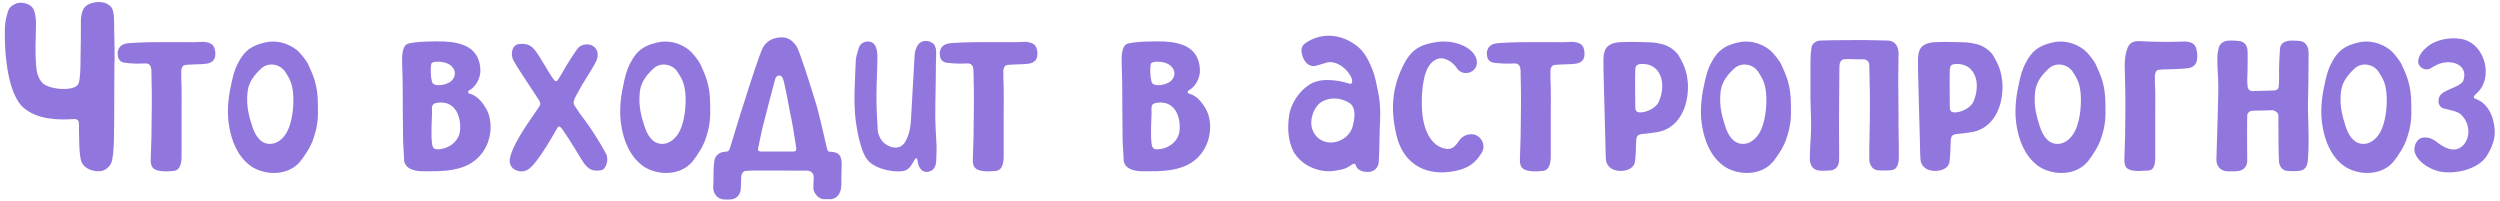 <?xml version="1.0" encoding="UTF-8"?> <svg xmlns="http://www.w3.org/2000/svg" width="511" height="41" viewBox="0 0 511 41" fill="none"> <path d="M22.705 33.375C22.315 34.22 21.275 35.065 20.17 35C18.74 35 17.31 34.415 16.725 33.245C16.4 32.595 16.27 31.23 16.205 29.605C16.14 27.46 16.14 25.77 16.14 25.51C16.14 24.665 15.945 24.275 14.97 24.34C12.11 24.535 7.56 24.535 4.635 21.87C3.53 20.83 2.685 18.88 2.23 17.32C1.58 15.175 0.865 11.015 0.995 5.685C1.06 4.385 1.255 3.54 1.645 2.305C1.905 1.265 3.205 0.55 4.245 0.55C5.35 0.615 6.585 1.005 6.975 2.175C7.235 2.89 7.365 3.995 7.365 4.71C7.3 8.35 7.17 10.3 7.365 13.225C7.495 14.655 7.69 15.89 8.665 16.93C9.965 18.36 15.555 18.815 16.075 16.995C16.4 16.02 16.465 14.005 16.465 11.665C16.53 9.325 16.53 6.725 16.53 4.32C16.53 3.605 16.66 2.695 16.985 1.98C17.635 0.485 20.365 0.03 21.795 0.745C22.77 1.265 23.03 1.72 23.16 2.565C23.42 3.475 23.29 5.75 23.355 6.855C23.42 8.415 23.42 10.235 23.42 11.925C23.355 13.615 23.355 19.725 23.355 21.415C23.29 25.64 23.485 31.685 22.705 33.375ZM35.555 34.935C34.515 35 33.995 35.065 33.15 35C31.07 34.805 30.745 33.96 30.81 32.4C30.94 29.41 31.005 26.355 31.005 23.3C31.07 20.635 31.005 16.995 30.94 14.33C30.875 13.615 30.68 12.9 29.575 12.965C28.21 13.03 27.235 13.03 25.545 12.835C24.57 12.77 24.115 11.925 24.115 11.535C24.05 10.95 23.985 10.885 24.115 10.365C24.31 9.715 24.7 8.935 26.455 8.805C29.12 8.61 32.11 8.61 32.955 8.61C34.58 8.61 36.725 8.61 38.285 8.61C39.585 8.675 41.275 8.545 41.665 8.545C43.225 8.74 43.81 9.13 44.005 10.625C44.005 10.82 44.005 10.95 44.005 11.145C44.005 12.25 43.29 12.9 42.12 13.03C41.145 13.16 40.885 13.095 39.91 13.16C38.87 13.225 38.87 13.16 37.83 13.29C37.31 13.355 37.05 13.94 37.05 14.46C37.05 14.915 37.05 15.63 37.05 16.15C37.18 17.775 37.115 22 37.115 23.625C37.115 25.38 37.115 30.255 37.115 32.01C37.115 33.505 36.725 34.805 35.555 34.935ZM46.844 25.835C46.324 23.04 46.649 19.92 47.234 17.385C47.429 16.41 47.819 14.33 48.794 12.64C50.029 10.3 51.524 9.325 53.929 8.74C56.269 8.09 58.804 8.74 60.689 10.235C61.404 10.82 62.639 12.38 63.029 13.225C63.939 15.305 64.979 17.19 64.979 21.415C65.044 23.885 64.979 25.64 64.134 28.11C63.614 29.865 62.444 31.62 61.339 33.05C58.739 36.105 53.929 35.845 51.199 33.895C48.469 31.88 47.299 28.63 46.844 25.835ZM58.804 26.68C60.039 24.08 60.039 20.44 59.909 19.075C59.714 17.06 59.259 16.15 58.284 14.655C57.179 13.03 54.839 12.705 53.474 13.94C52.044 15.24 50.874 16.67 50.614 18.685C50.224 21.87 51.069 24.21 51.524 25.705C52.044 27.395 53.084 29.41 55.164 29.41C56.984 29.41 58.219 27.915 58.804 26.68ZM99.162 21.87C100.852 24.405 100.657 28.695 98.382 31.49C95.392 35.325 89.932 35 86.357 35C84.537 35 82.652 34.415 82.587 32.595C82.587 31.36 82.392 29.8 82.392 28.565C82.392 26.29 82.327 24.34 82.327 22.13C82.327 19.075 82.327 16.15 82.197 13.095C82.197 11.99 82.067 9.78 83.107 9.065C84.212 8.415 89.672 8.415 90.842 8.48C94.287 8.675 97.927 9.585 98.187 14.135C98.317 15.76 97.342 17.71 95.977 18.425C95.652 18.555 95.522 19.01 95.977 19.14C97.277 19.465 98.317 20.505 99.162 21.87ZM88.177 13.03C87.917 14.005 88.047 15.825 88.307 16.735C88.632 17.905 91.427 17.385 92.272 16.54C93.507 15.305 92.987 13.875 91.817 13.16C90.517 12.38 88.242 12.51 88.177 13.03ZM94.027 26.68C94.287 24.015 93.182 20.765 89.867 20.96C87.982 21.025 88.307 21.87 88.307 23.17C88.307 23.755 88.047 27.395 88.307 29.345C88.437 30.385 88.892 30.515 89.347 30.515C91.817 30.515 93.832 28.825 94.027 26.68ZM123.873 31.425C124.523 32.66 123.873 34.675 122.833 34.805C121.078 35.065 120.298 34.61 119.323 33.31C118.803 32.595 116.918 29.215 114.838 26.29C114.383 25.705 114.123 25.705 113.798 26.355C112.303 28.955 111.068 31.1 109.378 33.245C108.208 34.675 107.233 35.39 105.673 34.87C104.243 34.415 103.918 33.115 104.373 31.75C104.958 29.8 106.583 27.005 109.053 23.495C109.378 23.04 109.768 22.455 110.158 21.87C110.548 21.285 110.483 21.025 110.223 20.57C109.313 19.14 108.078 17.32 106.908 15.5C105.673 13.615 105.738 13.745 104.958 12.38C104.308 11.145 104.568 9.195 106.063 9C107.753 8.87 108.598 9.195 109.573 10.56C110.548 11.86 112.173 14.915 113.148 16.215C113.538 16.735 113.798 16.735 114.188 16.085C114.578 15.435 115.228 14.395 115.683 13.55C116.073 12.9 117.568 10.56 118.023 9.975C118.673 9.065 120.038 8.87 120.948 9.26C122.118 9.78 122.508 11.145 121.858 12.51C121.338 13.615 119.713 16.15 118.998 17.32C118.413 18.425 117.763 19.465 117.503 20.05C117.308 20.635 117.048 21.09 117.503 21.675C117.893 22.195 118.283 22.91 118.543 23.235C119.388 24.405 119.973 25.055 121.143 26.875C122.378 28.76 123.093 29.995 123.873 31.425ZM127.022 25.835C126.502 23.04 126.827 19.92 127.412 17.385C127.607 16.41 127.997 14.33 128.972 12.64C130.207 10.3 131.702 9.325 134.107 8.74C136.447 8.09 138.982 8.74 140.867 10.235C141.582 10.82 142.817 12.38 143.207 13.225C144.117 15.305 145.157 17.19 145.157 21.415C145.222 23.885 145.157 25.64 144.312 28.11C143.792 29.865 142.622 31.62 141.517 33.05C138.917 36.105 134.107 35.845 131.377 33.895C128.647 31.88 127.477 28.63 127.022 25.835ZM138.982 26.68C140.217 24.08 140.217 20.44 140.087 19.075C139.892 17.06 139.437 16.15 138.462 14.655C137.357 13.03 135.017 12.705 133.652 13.94C132.222 15.24 131.052 16.67 130.792 18.685C130.402 21.87 131.247 24.21 131.702 25.705C132.222 27.395 133.262 29.41 135.342 29.41C137.162 29.41 138.397 27.915 138.982 26.68ZM172.038 33.505C172.038 35.325 171.973 34.025 171.973 37.73C171.973 39.29 171.258 40.59 169.828 40.72C169.243 40.72 168.918 40.72 168.333 40.72C167.163 40.59 166.253 39.355 166.253 38.445C166.253 36.69 166.318 37.6 166.318 36.235C166.318 35.325 165.733 34.87 164.758 34.87C163.393 34.935 153.773 34.74 152.408 34.935C151.823 35 151.498 35.585 151.498 36.3C151.433 37.47 151.498 37.145 151.433 38.445C151.368 39.81 150.588 40.785 149.028 40.785C148.508 40.785 148.573 40.785 148.053 40.785C146.493 40.72 145.778 39.42 145.778 38.315C145.843 35.845 145.843 37.015 145.843 35.195C145.843 34.415 145.908 33.57 146.038 32.79C146.168 31.815 147.078 31.1 147.988 31.035C148.898 31.035 149.028 30.84 149.288 29.995C150.133 27.33 151.173 23.69 152.278 20.375C153.253 17.255 155.333 10.82 155.918 9.78C156.698 8.22 158.323 7.635 159.818 7.635C160.988 7.635 161.898 8.155 162.808 9.455C163.458 10.43 165.733 17.71 166.903 21.545C167.488 23.56 168.398 27.655 168.983 30.125C169.178 30.97 169.308 31.035 169.893 31.035C171.323 31.1 172.038 31.685 172.038 33.505ZM154.943 30.385C154.878 30.84 155.138 30.97 155.593 30.97C157.803 30.97 160.013 30.97 162.223 30.97C162.678 30.97 162.808 30.71 162.743 30.19C162.418 27.98 161.963 25.12 161.508 23.105C161.183 21.48 160.338 16.54 159.948 15.89C159.688 15.305 158.778 15.175 158.453 16.15C158.128 17.255 156.633 23.04 156.113 25.12C155.788 26.225 155.268 28.825 154.943 30.385ZM191.364 32.855C191.299 34.22 190.714 34.935 189.674 35.13C188.049 35.325 187.594 33.57 187.529 32.725C187.464 32.335 187.269 32.205 187.074 32.465C186.229 33.7 185.969 34.87 184.279 35C182.134 35.195 179.144 34.48 177.649 33.05C176.804 32.205 176.284 30.905 175.959 29.735C175.439 28.11 175.179 26.485 174.919 24.73C174.399 20.7 174.789 16.41 174.919 12.38C174.984 11.405 175.309 10.625 175.569 9.715C175.829 8.935 176.609 8.48 177.389 8.48C178.234 8.48 178.819 8.935 179.079 9.78C179.274 10.3 179.339 10.885 179.339 11.47C179.339 14.2 179.144 16.995 179.144 19.79C179.144 22.065 179.274 24.275 179.404 26.55C179.469 27.59 180.119 28.89 181.029 29.475C182.654 30.58 184.279 30.32 184.994 29.02C185.904 27.525 186.164 25.77 186.229 24.015C186.489 19.79 186.684 15.565 186.944 11.34C186.944 10.755 187.139 10.17 187.399 9.585C187.854 8.48 189.154 8.025 190.259 8.61C190.974 8.935 191.104 9.26 191.299 9.975C191.429 10.69 191.299 12.185 191.299 13.03C191.299 16.605 191.169 20.245 191.169 23.82C191.169 25.12 191.299 27.265 191.364 28.565C191.494 29.93 191.429 31.36 191.364 32.855ZM203.592 34.935C202.552 35 202.032 35.065 201.187 35C199.107 34.805 198.782 33.96 198.847 32.4C198.977 29.41 199.042 26.355 199.042 23.3C199.107 20.635 199.042 16.995 198.977 14.33C198.912 13.615 198.717 12.9 197.612 12.965C196.247 13.03 195.272 13.03 193.582 12.835C192.607 12.77 192.152 11.925 192.152 11.535C192.087 10.95 192.022 10.885 192.152 10.365C192.347 9.715 192.737 8.935 194.492 8.805C197.157 8.61 200.147 8.61 200.992 8.61C202.617 8.61 204.762 8.61 206.322 8.61C207.622 8.675 209.312 8.545 209.702 8.545C211.262 8.74 211.847 9.13 212.042 10.625C212.042 10.82 212.042 10.95 212.042 11.145C212.042 12.25 211.327 12.9 210.157 13.03C209.182 13.16 208.922 13.095 207.947 13.16C206.907 13.225 206.907 13.16 205.867 13.29C205.347 13.355 205.087 13.94 205.087 14.46C205.087 14.915 205.087 15.63 205.087 16.15C205.217 17.775 205.152 22 205.152 23.625C205.152 25.38 205.152 30.255 205.152 32.01C205.152 33.505 204.762 34.805 203.592 34.935ZM246.235 21.87C247.925 24.405 247.73 28.695 245.455 31.49C242.465 35.325 237.005 35 233.43 35C231.61 35 229.725 34.415 229.66 32.595C229.66 31.36 229.465 29.8 229.465 28.565C229.465 26.29 229.4 24.34 229.4 22.13C229.4 19.075 229.4 16.15 229.27 13.095C229.27 11.99 229.14 9.78 230.18 9.065C231.285 8.415 236.745 8.415 237.915 8.48C241.36 8.675 245 9.585 245.26 14.135C245.39 15.76 244.415 17.71 243.05 18.425C242.725 18.555 242.595 19.01 243.05 19.14C244.35 19.465 245.39 20.505 246.235 21.87ZM235.25 13.03C234.99 14.005 235.12 15.825 235.38 16.735C235.705 17.905 238.5 17.385 239.345 16.54C240.58 15.305 240.06 13.875 238.89 13.16C237.59 12.38 235.315 12.51 235.25 13.03ZM241.1 26.68C241.36 24.015 240.255 20.765 236.94 20.96C235.055 21.025 235.38 21.87 235.38 23.17C235.38 23.755 235.12 27.395 235.38 29.345C235.51 30.385 235.965 30.515 236.42 30.515C238.89 30.515 240.905 28.825 241.1 26.68ZM281.433 17.58C281.628 18.685 282.278 20.7 282.083 24.795C281.953 27.135 282.018 29.28 281.823 33.05C281.758 34.285 280.848 35.325 279.158 35.13C278.248 35.065 277.338 34.61 277.143 33.83C277.078 33.44 276.688 33.375 276.428 33.57C275.973 33.895 275.193 34.415 274.413 34.61C273.568 34.805 272.723 34.935 272.008 35C268.498 35.13 265.053 33.05 264.013 30.125C263.233 28.045 263.168 25.9 263.493 23.625C263.818 21.22 265.573 18.62 267.523 17.385C269.603 15.89 273.113 16.215 275.908 17.125C276.298 17.255 276.558 16.735 276.233 15.89C275.258 13.745 272.723 12.12 270.838 12.9C270.253 13.095 269.668 13.225 269.083 13.42C268.368 13.615 267.783 13.485 267.198 13.03C266.483 12.315 266.158 11.535 266.028 10.56C265.963 9.78 266.223 9.195 266.938 8.74C270.058 6.66 273.763 6.92 276.818 9C278.703 10.235 279.613 11.99 280.458 14.07C280.848 14.98 281.238 16.475 281.433 17.58ZM269.473 21.35C268.303 22.585 267.718 24.73 268.173 26.225C268.823 28.565 271.293 29.735 273.633 28.825C274.998 28.37 276.103 27.135 276.428 26.03C276.688 24.99 276.948 23.95 276.818 22.845C276.753 22.13 276.428 21.48 275.973 21.155C275.323 20.7 274.868 20.57 274.543 20.44C272.658 19.725 270.448 20.31 269.473 21.35ZM285.487 27.85C283.927 21.545 284.902 16.93 287.112 12.835C288.737 9.78 290.882 8.935 294.067 8.545C296.602 8.22 300.372 9.13 301.607 11.6C302.192 12.835 301.802 13.94 300.957 14.525C299.917 15.24 298.487 14.98 297.837 14.005C296.927 12.64 295.822 12.185 295.172 11.99C293.937 11.665 292.637 12.38 291.792 13.94C290.817 15.825 290.557 19.335 290.622 21.48C290.687 26.81 292.702 29.865 295.367 30.385C297.252 30.775 297.772 29.215 298.617 28.305C299.527 27.33 301.152 27.2 301.997 27.785C303.232 28.565 303.622 30.19 302.777 31.36C301.737 32.92 300.502 34.61 296.277 35.13C290.622 35.845 286.722 32.855 285.487 27.85ZM315.418 34.935C314.378 35 313.858 35.065 313.013 35C310.933 34.805 310.608 33.96 310.673 32.4C310.803 29.41 310.868 26.355 310.868 23.3C310.933 20.635 310.868 16.995 310.803 14.33C310.738 13.615 310.543 12.9 309.438 12.965C308.073 13.03 307.098 13.03 305.408 12.835C304.433 12.77 303.978 11.925 303.978 11.535C303.913 10.95 303.848 10.885 303.978 10.365C304.173 9.715 304.563 8.935 306.318 8.805C308.983 8.61 311.973 8.61 312.818 8.61C314.443 8.61 316.588 8.61 318.148 8.61C319.448 8.675 321.138 8.545 321.528 8.545C323.088 8.74 323.673 9.13 323.868 10.625C323.868 10.82 323.868 10.95 323.868 11.145C323.868 12.25 323.153 12.9 321.983 13.03C321.008 13.16 320.748 13.095 319.773 13.16C318.733 13.225 318.733 13.16 317.693 13.29C317.173 13.355 316.913 13.94 316.913 14.46C316.913 14.915 316.913 15.63 316.913 16.15C317.043 17.775 316.978 22 316.978 23.625C316.978 25.38 316.978 30.255 316.978 32.01C316.978 33.505 316.588 34.805 315.418 34.935ZM344.907 16.15C345.167 17.84 344.972 19.79 344.517 21.415C343.802 23.82 341.982 26.68 338.277 27.07C337.432 27.2 336.522 27.33 335.612 27.395C334.767 27.525 334.507 27.785 334.442 28.695C334.377 29.93 334.377 31.945 334.182 33.115C333.987 34.22 332.882 34.87 331.452 34.935C329.892 35 328.462 34.285 328.267 32.725C328.202 32.53 328.137 29.15 328.137 28.89C328.007 23.69 327.942 22 327.812 16.735C327.747 15.045 327.747 13.68 327.747 11.99C327.747 11.6 327.812 11.015 327.942 10.625C328.267 9.26 329.567 8.675 331.322 8.61C332.687 8.545 334.117 8.545 335.872 8.61C337.627 8.675 338.017 8.61 339.642 9C340.942 9.26 342.502 10.3 343.152 11.405C344.127 13.03 344.712 14.525 344.907 16.15ZM339.057 20.83C339.902 18.88 340.032 16.735 339.252 15.175C338.147 13.03 336.197 13.03 335.287 13.095C334.572 13.16 334.312 13.485 334.247 14.135C334.182 15.955 334.247 21.35 334.247 21.74C334.247 22.52 334.377 22.91 335.157 22.975C336.522 23.04 338.472 22.065 339.057 20.83ZM347.926 25.835C347.406 23.04 347.731 19.92 348.316 17.385C348.511 16.41 348.901 14.33 349.876 12.64C351.111 10.3 352.606 9.325 355.011 8.74C357.351 8.09 359.886 8.74 361.771 10.235C362.486 10.82 363.721 12.38 364.111 13.225C365.021 15.305 366.061 17.19 366.061 21.415C366.126 23.885 366.061 25.64 365.216 28.11C364.696 29.865 363.526 31.62 362.421 33.05C359.821 36.105 355.011 35.845 352.281 33.895C349.551 31.88 348.381 28.63 347.926 25.835ZM359.886 26.68C361.121 24.08 361.121 20.44 360.991 19.075C360.796 17.06 360.341 16.15 359.366 14.655C358.261 13.03 355.921 12.705 354.556 13.94C353.126 15.24 351.956 16.67 351.696 18.685C351.306 21.87 352.151 24.21 352.606 25.705C353.126 27.395 354.166 29.41 356.246 29.41C358.066 29.41 359.301 27.915 359.886 26.68ZM388.131 31.88C388.131 33.375 387.871 34.74 386.441 34.805C385.791 34.87 384.361 34.87 383.776 34.805C382.606 34.675 382.086 33.505 382.086 32.53C382.021 30.775 382.216 25.705 382.216 21.285C382.216 17.905 382.086 14.85 382.086 13.485C382.086 12.51 381.566 12.055 380.591 12.12C379.226 12.185 378.316 11.99 376.886 12.12C376.301 12.185 375.976 12.835 375.976 13.55C375.976 14.72 375.911 18.685 375.911 22.52C375.846 27.395 375.976 30.775 375.911 32.66C375.911 33.765 375.391 34.87 373.766 34.87C373.246 34.87 372.466 34.935 371.946 34.87C370.386 34.805 369.931 33.505 369.931 32.465C369.931 29.995 370.191 27.85 370.191 25.64C370.191 23.17 369.996 20.765 370.061 18.035C370.061 16.215 370.061 14.2 370.061 12.445C370.061 11.6 370.126 10.625 370.256 9.78C370.386 8.805 371.296 8.285 372.206 8.285C372.791 8.285 374.286 8.22 374.871 8.22C375.716 8.22 381.501 8.155 382.801 8.22C383.386 8.22 385.271 8.285 385.921 8.285C387.286 8.35 388.001 9.39 388.066 10.755C388.066 12.575 388.001 14.655 388.001 16.475C388.001 18.36 388.066 22.715 388.066 23.755C388.001 25.77 388.131 28.175 388.131 31.88ZM409.199 16.15C409.459 17.84 409.264 19.79 408.809 21.415C408.094 23.82 406.274 26.68 402.569 27.07C401.724 27.2 400.814 27.33 399.904 27.395C399.059 27.525 398.799 27.785 398.734 28.695C398.669 29.93 398.669 31.945 398.474 33.115C398.279 34.22 397.174 34.87 395.744 34.935C394.184 35 392.754 34.285 392.559 32.725C392.494 32.53 392.429 29.15 392.429 28.89C392.299 23.69 392.234 22 392.104 16.735C392.039 15.045 392.039 13.68 392.039 11.99C392.039 11.6 392.104 11.015 392.234 10.625C392.559 9.26 393.859 8.675 395.614 8.61C396.979 8.545 398.409 8.545 400.164 8.61C401.919 8.675 402.309 8.61 403.934 9C405.234 9.26 406.794 10.3 407.444 11.405C408.419 13.03 409.004 14.525 409.199 16.15ZM403.349 20.83C404.194 18.88 404.324 16.735 403.544 15.175C402.439 13.03 400.489 13.03 399.579 13.095C398.864 13.16 398.604 13.485 398.539 14.135C398.474 15.955 398.539 21.35 398.539 21.74C398.539 22.52 398.669 22.91 399.449 22.975C400.814 23.04 402.764 22.065 403.349 20.83ZM412.218 25.835C411.698 23.04 412.023 19.92 412.608 17.385C412.803 16.41 413.193 14.33 414.168 12.64C415.403 10.3 416.898 9.325 419.303 8.74C421.643 8.09 424.178 8.74 426.063 10.235C426.778 10.82 428.013 12.38 428.403 13.225C429.313 15.305 430.353 17.19 430.353 21.415C430.418 23.885 430.353 25.64 429.508 28.11C428.988 29.865 427.818 31.62 426.713 33.05C424.113 36.105 419.303 35.845 416.573 33.895C413.843 31.88 412.673 28.63 412.218 25.835ZM424.178 26.68C425.413 24.08 425.413 20.44 425.283 19.075C425.088 17.06 424.633 16.15 423.658 14.655C422.553 13.03 420.213 12.705 418.848 13.94C417.418 15.24 416.248 16.67 415.988 18.685C415.598 21.87 416.443 24.21 416.898 25.705C417.418 27.395 418.458 29.41 420.538 29.41C422.358 29.41 423.593 27.915 424.178 26.68ZM438.968 34.87C437.993 34.87 437.473 35 436.563 34.935C434.483 34.805 434.158 33.96 434.223 32.335C434.353 29.345 434.418 26.29 434.418 23.3C434.483 19.985 434.353 16.735 434.288 13.485C434.288 12.185 434.418 10.95 434.873 9.78C435.328 8.675 436.173 8.35 437.408 8.415C438.968 8.48 440.138 8.545 441.763 8.545C442.998 8.61 446.378 8.48 446.768 8.48C448.263 8.675 448.848 9.065 449.043 10.56C449.173 11.08 449.108 11.405 449.108 11.925C449.043 13.03 448.393 13.81 447.223 13.94C446.248 14.07 445.273 14.07 444.363 14.135C443.323 14.2 442.283 14.135 441.243 14.265C440.723 14.33 440.463 14.915 440.463 15.435C440.463 15.89 440.463 16.54 440.463 16.995C440.593 18.685 440.528 22 440.528 23.625C440.528 25.315 440.528 30.255 440.528 31.945C440.528 33.44 440.398 34.87 438.968 34.87ZM471.749 21.285C471.684 23.3 472.074 28.11 471.749 32.53C471.684 34.09 471.034 34.87 469.864 34.935C469.279 35 468.109 35 467.524 34.935C466.549 34.87 465.834 33.96 465.834 32.985C465.704 30.905 465.704 27.33 465.704 23.56C465.704 23.04 464.924 22.52 464.404 22.52C463.949 22.585 460.764 22.585 460.309 22.65C459.919 22.65 459.334 23.04 459.334 23.625C459.269 27.655 459.334 31.555 459.334 32.92C459.269 34.285 458.359 35 456.994 35C456.474 35 455.694 35.065 455.174 35C453.874 34.935 453.029 33.96 453.029 32.66C453.159 27.2 453.354 23.43 453.419 18.49C453.484 16.735 453.224 14.265 453.224 12.445C453.224 11.6 453.224 11.015 453.419 10.17C453.549 9.195 454.134 8.545 455.109 8.35C455.434 8.285 456.474 8.22 457.904 8.415C458.489 8.545 459.334 9 459.399 10.365C459.464 11.145 459.399 13.81 459.399 14.525C459.399 15.11 459.269 16.215 459.399 17.58C459.399 18.1 459.789 18.62 460.374 18.62C461.154 18.62 464.144 18.49 464.859 18.49C465.119 18.49 465.704 18.36 465.769 17.71C465.899 16.28 465.834 15.24 465.834 14.46C465.834 13.485 465.899 11.535 466.029 9.975C466.094 8.805 467.069 8.48 467.719 8.35C468.304 8.22 469.214 8.35 469.864 8.35C471.229 8.415 471.879 9.455 471.879 10.82C471.879 14.525 471.814 19.205 471.749 21.285ZM474.732 25.835C474.212 23.04 474.537 19.92 475.122 17.385C475.317 16.41 475.707 14.33 476.682 12.64C477.917 10.3 479.412 9.325 481.817 8.74C484.157 8.09 486.692 8.74 488.577 10.235C489.292 10.82 490.527 12.38 490.917 13.225C491.827 15.305 492.867 17.19 492.867 21.415C492.932 23.885 492.867 25.64 492.022 28.11C491.502 29.865 490.332 31.62 489.227 33.05C486.627 36.105 481.817 35.845 479.087 33.895C476.357 31.88 475.187 28.63 474.732 25.835ZM486.692 26.68C487.927 24.08 487.927 20.44 487.797 19.075C487.602 17.06 487.147 16.15 486.172 14.655C485.067 13.03 482.727 12.705 481.362 13.94C479.932 15.24 478.762 16.67 478.502 18.685C478.112 21.87 478.957 24.21 479.412 25.705C479.932 27.395 480.972 29.41 483.052 29.41C484.872 29.41 486.107 27.915 486.692 26.68ZM493.682 31.425C493.227 30.32 493.682 29.085 494.462 28.435C495.242 27.85 496.737 28.045 497.712 28.76C498.947 29.67 501.482 31.75 503.497 29.67C504.992 28.045 504.927 25.185 502.977 23.365C502.392 22.78 500.637 22.455 499.857 22.26C498.752 22.065 498.427 21.415 498.427 20.57C498.427 19.205 499.727 18.75 500.312 18.425C501.092 18.035 503.172 17.385 503.497 16.475C504.407 13.875 502.262 12.445 499.727 12.77C498.167 12.965 497.322 13.745 496.607 14.07C495.762 14.395 494.917 14.005 494.462 13.29C494.007 12.575 494.332 11.08 495.957 9.715C497.842 8.025 500.832 7.57 503.107 7.96C508.047 8.87 509.737 16.02 506.227 19.075C505.057 20.115 505.837 20.05 506.812 20.57C508.112 21.285 509.152 22.78 509.607 24.6C510.257 27.2 509.997 29.02 508.372 31.75C506.747 34.415 502.652 35.455 499.532 35.195C497.322 35 494.527 33.505 493.682 31.425Z" fill="#9177DD"></path> </svg> 